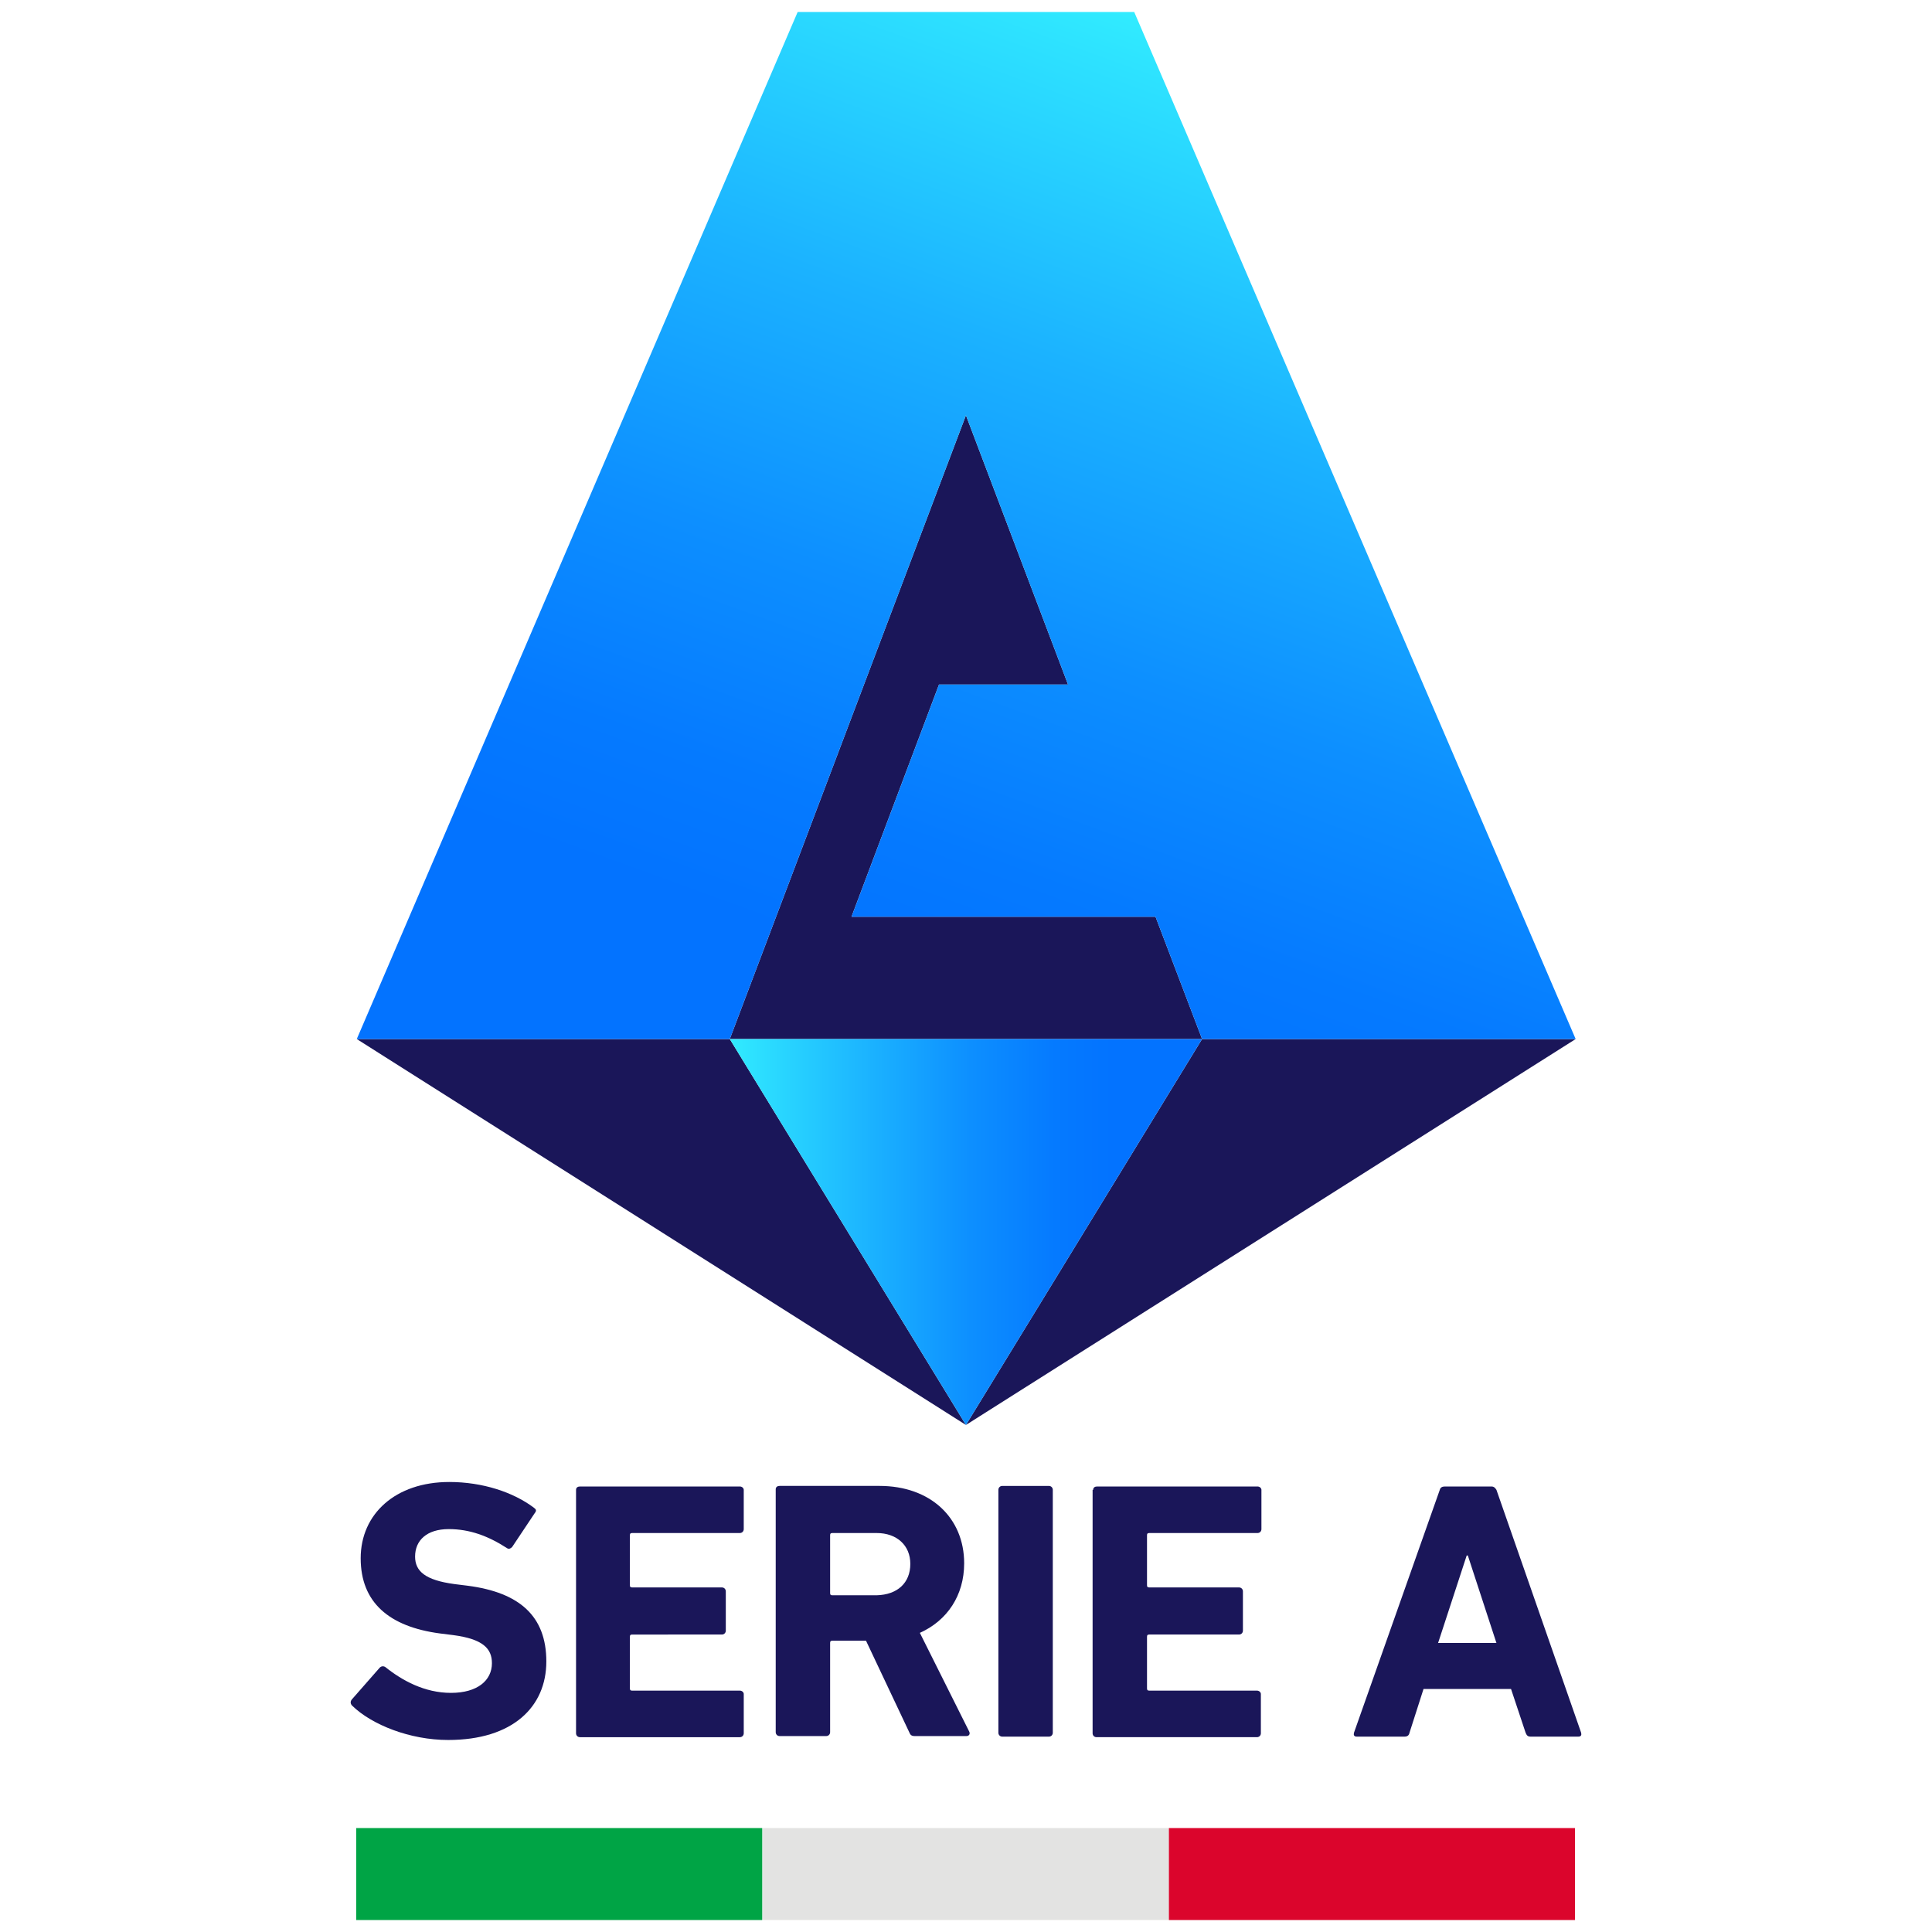 <?xml version="1.0" encoding="UTF-8" standalone="no"?>
<!-- Generator: Adobe Illustrator 28.3.0, SVG Export Plug-In . SVG Version: 6.00 Build 0)  -->

<svg
   version="1.1"
   id="Livello_1"
   x="0px"
   y="0px"
   viewBox="0 0 300 300"
   xml:space="preserve"
   sodipodi:docname="1236993.svg"
   width="300"
   height="300"
   inkscape:version="1.2.2 (b0a84865, 2022-12-01)"
   xmlns:inkscape="http://www.inkscape.org/namespaces/inkscape"
   xmlns:sodipodi="http://sodipodi.sourceforge.net/DTD/sodipodi-0.dtd"
   xmlns="http://www.w3.org/2000/svg"
   xmlns:svg="http://www.w3.org/2000/svg"><defs
   id="defs191" /><sodipodi:namedview
   id="namedview189"
   pagecolor="#ffffff"
   bordercolor="#000000"
   borderopacity="0.25"
   inkscape:showpageshadow="2"
   inkscape:pageopacity="0.0"
   inkscape:pagecheckerboard="0"
   inkscape:deskcolor="#d1d1d1"
   showgrid="false"
   inkscape:zoom="1.0658682"
   inkscape:cx="104.14045"
   inkscape:cy="129.94102"
   inkscape:window-width="1403"
   inkscape:window-height="715"
   inkscape:window-x="104"
   inkscape:window-y="132"
   inkscape:window-maximized="0"
   inkscape:current-layer="Livello_1" />
<style
   type="text/css"
   id="style132">
	.st0{fill:#1A1659;}
	.st1{fill:#00A445;}
	.st2{fill:#E3E3E2;}
	.st3{fill:#DB052C;}
	.st4{fill:url(#SVGID_1_);}
	.st5{fill:url(#SVGID_00000130614441369520129060000013762474026957470097_);}
</style>
<path
   class="st0"
   d="m 54.699,264.873 c -0.261,-0.261 -0.348,-0.61 -0.087,-0.958 l 4.355,-4.964 c 0.261,-0.261 0.61,-0.261 0.871,-0.087 2.613,2.09 6.096,4.006 10.19,4.006 4.093,0 6.358,-1.916 6.358,-4.616 0,-2.264 -1.393,-3.745 -6.009,-4.355 l -2.09,-0.261 c -7.838,-1.045 -12.28,-4.79 -12.28,-11.67 0,-6.88 5.4,-11.844 13.76,-11.844 5.138,0 9.928,1.568 13.151,4.006 0.348,0.261 0.435,0.435 0.087,0.871 l -3.484,5.225 c -0.261,0.261 -0.523,0.348 -0.784,0.174 -2.961,-1.916 -5.835,-2.961 -9.057,-2.961 -3.397,0 -5.225,1.742 -5.225,4.267 0,2.264 1.568,3.658 6.096,4.267 l 2.09,0.261 c 8.012,1.045 12.193,4.703 12.193,11.757 0,7.054 -5.225,12.193 -15.241,12.193 -5.922,0 -11.844,-2.351 -14.893,-5.313"
   id="path134"
   style="stroke-width:0.871" />
<path
   class="st0"
   d="m 89.448,231.343 c 0,-0.348 0.261,-0.523 0.61,-0.523 h 24.821 c 0.348,0 0.61,0.261 0.61,0.523 v 6.096 c 0,0.348 -0.261,0.61 -0.61,0.61 H 98.157 c -0.261,0 -0.348,0.087 -0.348,0.348 v 7.751 c 0,0.261 0.087,0.348 0.348,0.348 H 112.092 c 0.348,0 0.61,0.261 0.61,0.61 v 6.096 c 0,0.348 -0.261,0.61 -0.61,0.61 H 98.157 c -0.261,0 -0.348,0.087 -0.348,0.348 v 8.012 c 0,0.261 0.087,0.348 0.348,0.348 h 16.722 c 0.348,0 0.61,0.261 0.61,0.523 v 6.096 c 0,0.348 -0.261,0.61 -0.61,0.61 H 90.058 c -0.348,0 -0.61,-0.261 -0.61,-0.61 z"
   id="path136"
   style="stroke-width:0.871" />
<path
   class="st0"
   d="m 142.051,269.576 c -0.523,0 -0.697,-0.174 -0.871,-0.61 l -6.706,-14.196 h -5.225 c -0.261,0 -0.348,0.087 -0.348,0.348 v 13.848 c 0,0.348 -0.261,0.61 -0.61,0.61 h -7.229 c -0.348,0 -0.61,-0.261 -0.61,-0.61 v -37.711 c 0,-0.348 0.261,-0.523 0.61,-0.523 h 15.502 c 7.925,0 13.151,4.964 13.151,12.019 0,4.964 -2.613,8.883 -6.88,10.799 l 7.664,15.328 c 0.174,0.348 0,0.697 -0.435,0.697 z m -0.697,-26.737 c 0,-2.874 -2.09,-4.79 -5.225,-4.79 h -6.88 c -0.261,0 -0.348,0.087 -0.348,0.348 v 8.97 c 0,0.261 0.087,0.348 0.348,0.348 h 6.88 c 3.222,-0.087 5.225,-1.916 5.225,-4.877"
   id="path138"
   style="stroke-width:0.871" />
<path
   class="st0"
   d="m 155.638,230.734 h 7.229 c 0.348,0 0.61,0.261 0.61,0.61 v 37.711 c 0,0.348 -0.261,0.61 -0.61,0.61 h -7.229 c -0.348,0 -0.61,-0.261 -0.61,-0.61 v -37.711 c 0,-0.348 0.261,-0.61 0.61,-0.61 z"
   id="path140"
   style="stroke-width:0.871" />
<path
   class="st0"
   d="m 169.746,231.343 c 0,-0.348 0.261,-0.523 0.61,-0.523 h 24.908 c 0.348,0 0.61,0.261 0.61,0.523 v 6.096 c 0,0.348 -0.261,0.61 -0.61,0.61 h -16.809 c -0.261,0 -0.348,0.087 -0.348,0.348 v 7.751 c 0,0.261 0.087,0.348 0.348,0.348 h 13.935 c 0.348,0 0.61,0.261 0.61,0.61 v 6.096 c 0,0.348 -0.261,0.61 -0.61,0.61 h -13.935 c -0.261,0 -0.348,0.087 -0.348,0.348 v 8.012 c 0,0.261 0.087,0.348 0.348,0.348 h 16.722 c 0.348,0 0.61,0.261 0.61,0.523 v 6.096 c 0,0.348 -0.261,0.61 -0.61,0.61 h -24.908 c -0.348,0 -0.61,-0.261 -0.61,-0.61 v -37.798 z"
   id="path142"
   style="stroke-width:0.871" />
<path
   class="st0"
   d="m 223.569,231.343 c 0.087,-0.348 0.348,-0.523 0.784,-0.523 h 7.229 c 0.435,0 0.61,0.261 0.784,0.523 l 13.151,37.711 c 0.087,0.348 0,0.61 -0.435,0.61 h -7.403 c -0.435,0 -0.61,-0.174 -0.784,-0.61 l -2.264,-6.793 h -13.586 l -2.177,6.793 c -0.087,0.435 -0.348,0.61 -0.784,0.61 h -7.403 c -0.435,0 -0.523,-0.261 -0.435,-0.61 z m 8.796,23.776 -4.442,-13.586 h -0.174 l -4.442,13.586 z"
   id="path144"
   style="stroke-width:0.871" />
<rect
   x="55.308"
   y="283.859"
   class="st1"
   width="63.054"
   height="14.283"
   id="rect146"
   style="stroke-width:0.871" />
<rect
   x="118.45"
   y="283.859"
   class="st2"
   width="63.054"
   height="14.283"
   id="rect148"
   style="stroke-width:0.871" />
<rect
   x="181.504"
   y="283.859"
   class="st3"
   width="63.054"
   height="14.283"
   id="rect150"
   style="stroke-width:0.871" />
<polygon
   class="st0"
   points="194.4,226.8 110.2,226.8 152.3,115.6 170.5,163.6 147.5,163.6 131.9,205 186.1,205 "
   id="polygon152"
   transform="matrix(0.871,0,0,0.871,17.337,-36.201)" />
<polygon
   class="st0"
   points="261,226.8 194.4,226.8 152.3,295.6 "
   id="polygon154"
   transform="matrix(0.871,0,0,0.871,17.337,-36.201)" />
<polygon
   class="st0"
   points="43.7,226.8 110.2,226.8 152.3,295.6 "
   id="polygon156"
   transform="matrix(0.871,0,0,0.871,17.337,-36.201)" />
<linearGradient
   id="SVGID_1_"
   gradientUnits="userSpaceOnUse"
   x1="110.21"
   y1="168.79"
   x2="194.39"
   y2="168.79"
   gradientTransform="matrix(1,0,0,-1,0,430)">
	<stop
   offset="0"
   style="stop-color:#31ECFF"
   id="stop158" />
	<stop
   offset="5.000000e-02"
   style="stop-color:#2DE1FF"
   id="stop160" />
	<stop
   offset="0.3"
   style="stop-color:#1BB2FF"
   id="stop162" />
	<stop
   offset="0.51"
   style="stop-color:#0D8FFF"
   id="stop164" />
	<stop
   offset="0.69"
   style="stop-color:#057AFF"
   id="stop166" />
	<stop
   offset="0.81"
   style="stop-color:#0373FF"
   id="stop168" />
</linearGradient>
<polygon
   class="st4"
   points="152.3,295.6 194.4,226.8 110.2,226.8 "
   id="polygon171"
   style="fill:url(#SVGID_1_)"
   transform="matrix(0.871,0,0,0.871,17.337,-36.201)" />
<linearGradient
   id="SVGID_00000094579444133927530590000017933183120855466628_"
   gradientUnits="userSpaceOnUse"
   x1="214.67"
   y1="374.571"
   x2="139.589"
   y2="168.299"
   gradientTransform="matrix(1,0,0,-1,0,430)">
	<stop
   offset="0"
   style="stop-color:#31ECFF"
   id="stop173" />
	<stop
   offset="5.000000e-02"
   style="stop-color:#2DE1FF"
   id="stop175" />
	<stop
   offset="0.29"
   style="stop-color:#1BB2FF"
   id="stop177" />
	<stop
   offset="0.51"
   style="stop-color:#0D8FFF"
   id="stop179" />
	<stop
   offset="0.69"
   style="stop-color:#057AFF"
   id="stop181" />
	<stop
   offset="0.8"
   style="stop-color:#0373FF"
   id="stop183" />
</linearGradient>
<polygon
   style="fill:url(#SVGID_00000094579444133927530590000017933183120855466628_)"
   points="147.5,163.6 131.9,205 186.1,205 194.4,226.8 261,226.8 182.3,43.7 122.3,43.7 43.7,226.8 110.2,226.8 152.3,115.6 170.5,163.6 "
   id="polygon186"
   transform="matrix(0.871,0,0,0.871,17.337,-36.201)" />
</svg>
